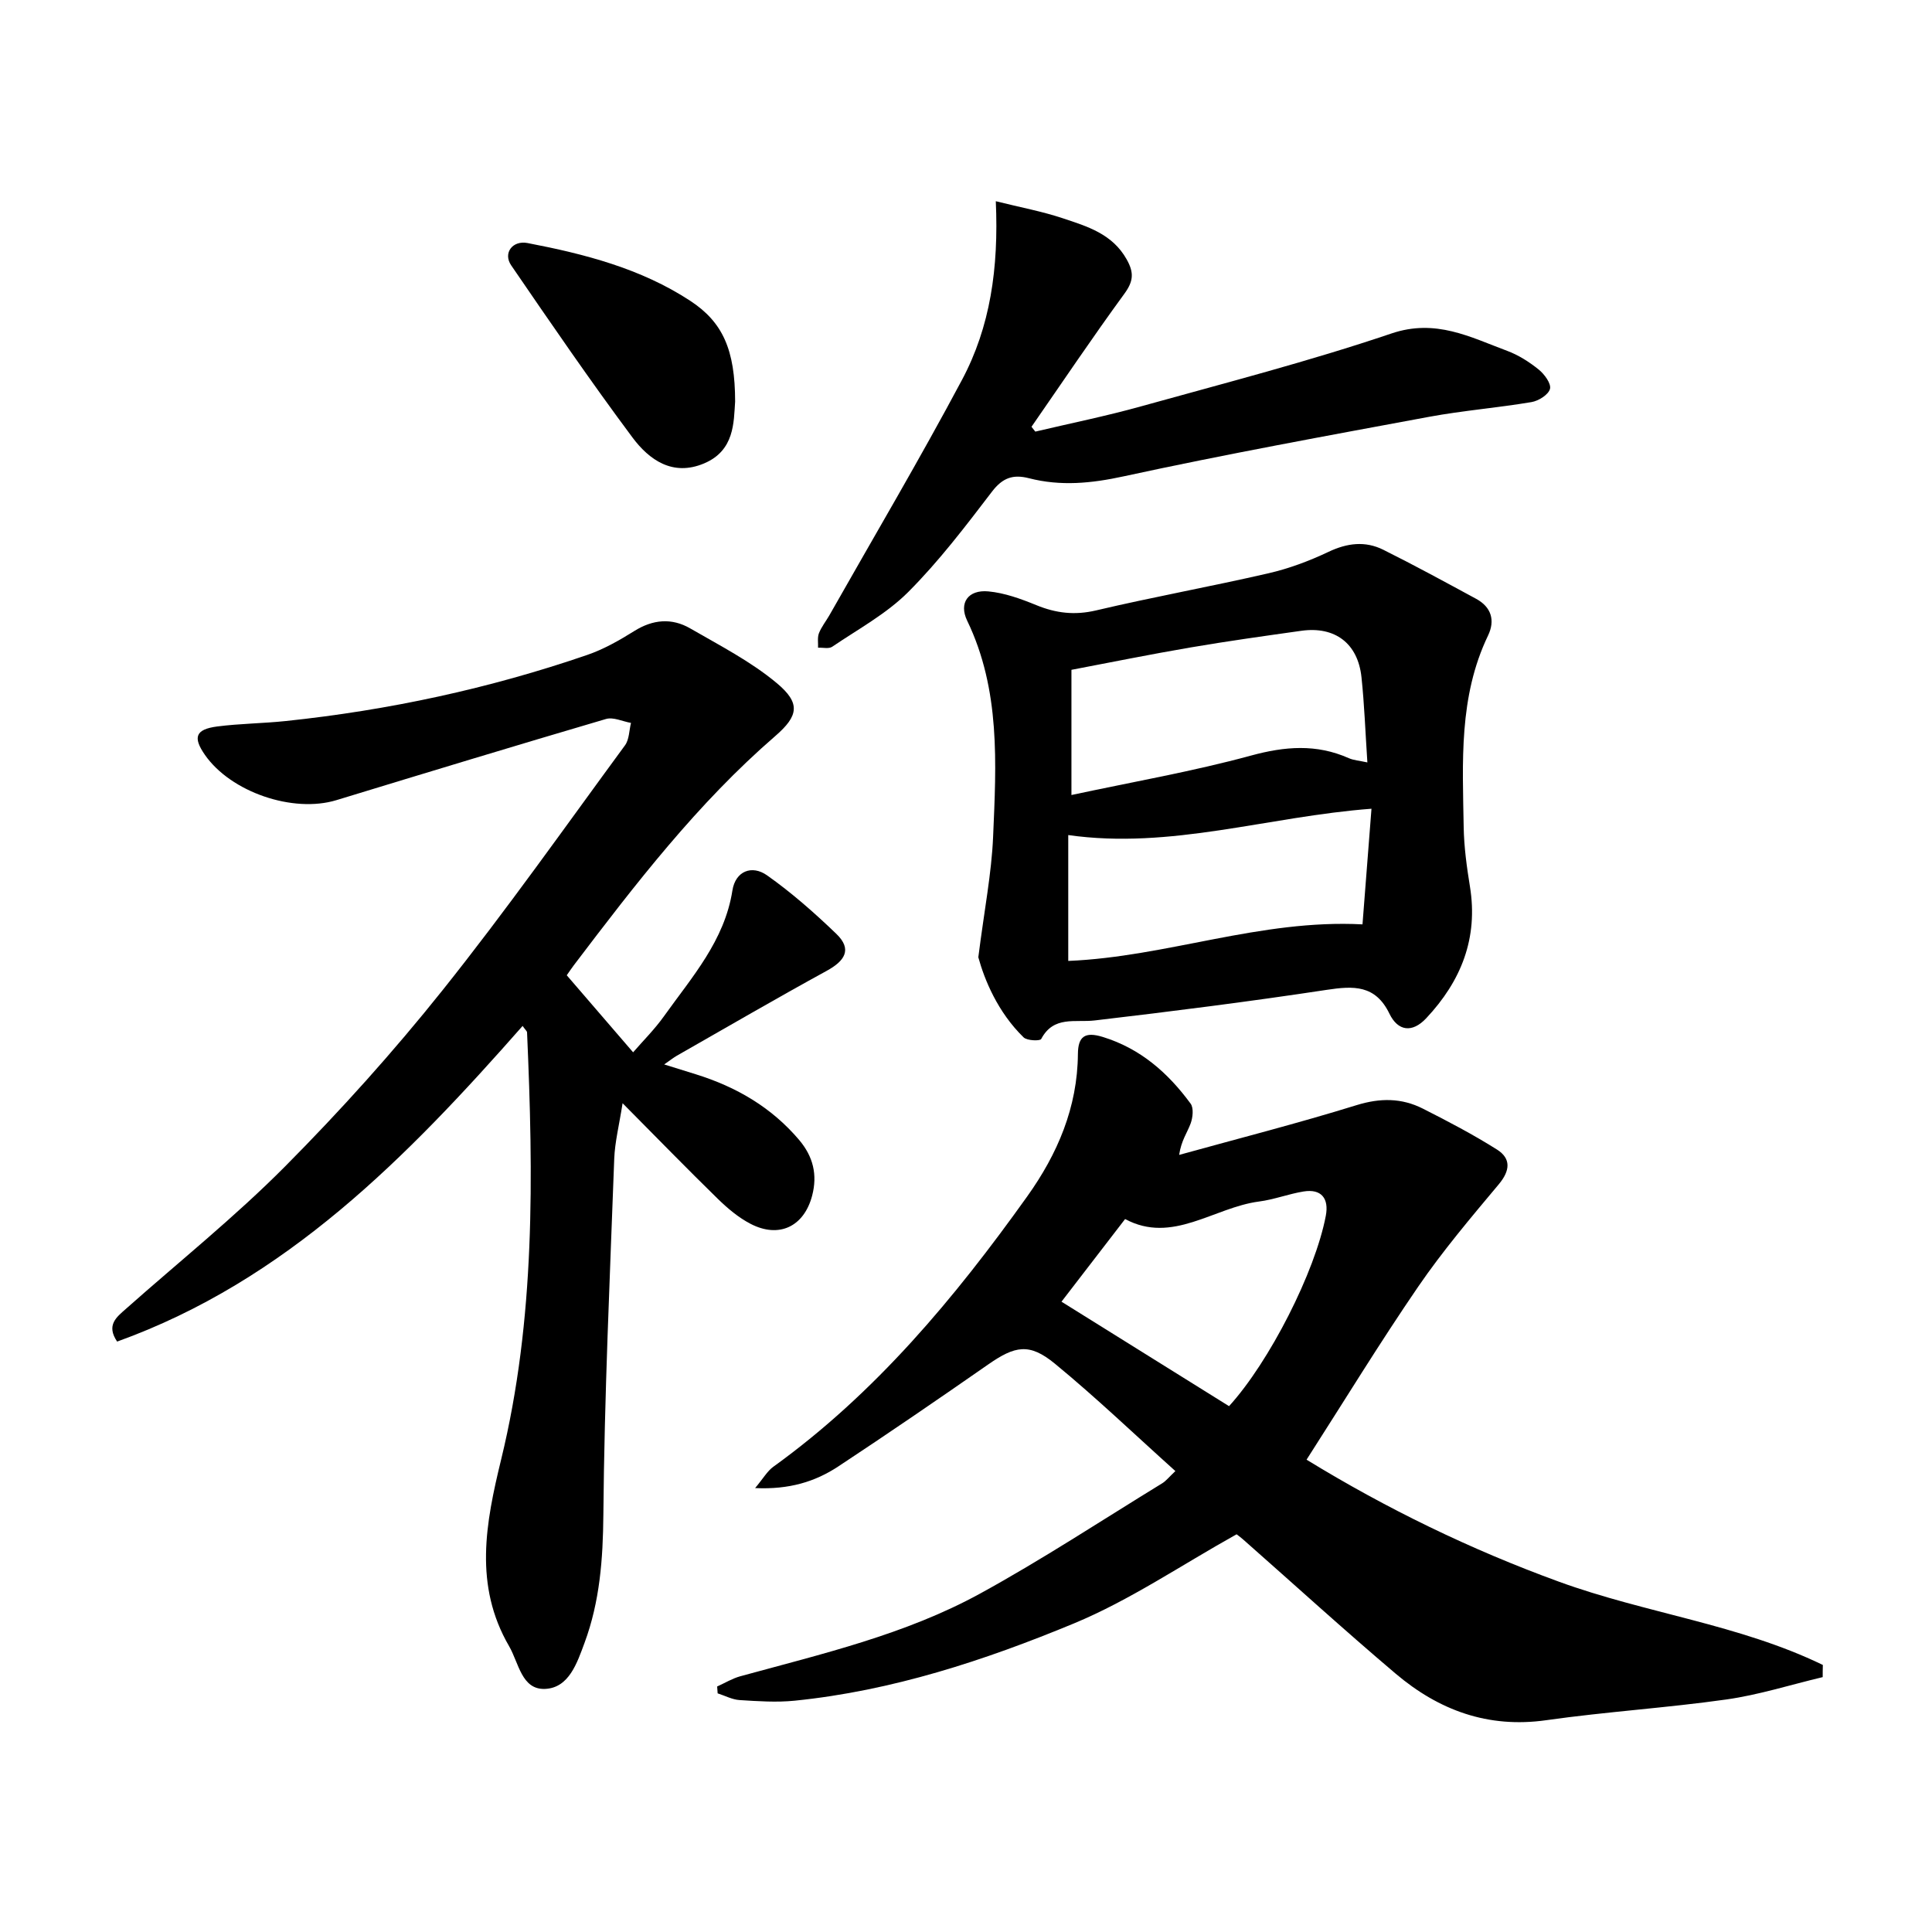 <svg enable-background="new 0 0 400 400" viewBox="0 0 400 400" xmlns="http://www.w3.org/2000/svg"><path d="m377.37 347.23c-6.65 1.58-13.22 3.68-19.96 4.63-12.38 1.75-24.9 2.53-37.28 4.29-12.07 1.71-22.26-2.08-31.19-9.65-10.65-9.02-20.97-18.43-31.44-27.66-.69-.61-1.44-1.15-1.48-1.18-11.5 6.41-22.09 13.65-33.69 18.46-18.51 7.67-37.65 13.95-57.81 15.99-3.76.38-7.62.11-11.41-.13-1.53-.1-3.02-.91-4.53-1.39-.03-.47-.06-.95-.1-1.42 1.6-.72 3.13-1.66 4.8-2.12 16.92-4.64 34.13-8.62 49.63-17.11 12.88-7.06 25.19-15.17 37.73-22.85.78-.48 1.37-1.26 2.71-2.52-8.42-7.56-16.41-15.22-24.94-22.23-5.29-4.35-8.26-3.71-13.82.16-10.27 7.15-20.59 14.22-31.03 21.11-4.79 3.16-10.17 4.81-17.22 4.48 1.68-2 2.52-3.52 3.79-4.43 21.14-15.24 37.53-34.93 52.52-55.92 6.31-8.83 10.43-18.47 10.52-29.53.03-3.63 1.46-4.65 5.12-3.53 7.82 2.4 13.53 7.44 18.21 13.81.67.91.46 2.88.01 4.11-.69 1.88-1.95 3.55-2.38 6.51 12.25-3.39 24.59-6.54 36.73-10.3 4.91-1.52 9.35-1.5 13.75.73 5.2 2.63 10.39 5.35 15.32 8.46 2.94 1.86 2.75 4.35.38 7.19-5.77 6.89-11.61 13.79-16.68 21.19-7.97 11.63-15.32 23.67-23.12 35.83 16.54 10.13 33.93 18.59 52.27 25.27 17.95 6.54 37.31 8.83 54.62 17.23-.03.83-.03 1.68-.03 2.52zm-122.91-56.1c8.36-9.18 17.82-27.78 20.03-39.39.7-3.66-.96-5.64-4.58-5.06-3.11.5-6.12 1.68-9.23 2.08-9.42 1.23-17.95 8.89-27.74 3.63-4.83 6.28-9.35 12.15-13.17 17.11 11.43 7.12 22.87 14.26 34.69 21.63z"/><path d="m108.2 212.41c-23.9 27.14-48.92 52.74-83.95 65.35-2.31-3.41-.13-5.05 1.78-6.74 11.04-9.8 22.6-19.06 32.98-29.51 11.49-11.57 22.45-23.76 32.62-36.5 13.14-16.46 25.3-33.71 37.77-50.7.88-1.2.85-3.08 1.24-4.64-1.74-.3-3.66-1.26-5.18-.81-18.64 5.48-37.22 11.13-55.8 16.8-8.98 2.74-21.87-1.65-27.24-9.38-2.53-3.64-1.94-5.28 2.54-5.87 4.71-.61 9.49-.63 14.22-1.13 21.3-2.24 42.13-6.72 62.39-13.68 3.41-1.17 6.66-3.02 9.73-4.94 3.87-2.43 7.78-2.77 11.61-.55 6.12 3.54 12.54 6.83 17.91 11.32 4.93 4.12 4.57 6.74-.32 10.97-16.09 13.92-28.94 30.63-41.7 47.45-.47.63-.91 1.28-1.46 2.07 4.46 5.17 8.86 10.29 13.74 15.95 2.05-2.37 4.47-4.77 6.41-7.5 5.76-8.08 12.52-15.59 14.15-26.02.63-4 4.03-5.34 7.17-3.12 5.1 3.6 9.84 7.78 14.35 12.12 3.36 3.24 1.71 5.62-2.02 7.66-10.42 5.7-20.68 11.68-31 17.56-.67.38-1.28.87-2.63 1.81 2.62.82 4.6 1.44 6.59 2.05 8.34 2.6 15.62 6.82 21.35 13.58 2.92 3.45 3.82 7.22 2.7 11.52-1.68 6.43-6.87 8.92-12.78 5.84-2.48-1.29-4.73-3.19-6.75-5.16-6.35-6.2-12.54-12.56-19.72-19.8-.71 4.56-1.6 8.03-1.73 11.52-.9 24.56-2.04 49.12-2.25 73.69-.08 9.16-.73 17.97-3.9 26.52-1.54 4.15-3.22 9.32-8.17 9.53-4.86.2-5.43-5.36-7.44-8.83-7.35-12.63-4.85-25.53-1.66-38.64 7.11-29.15 6.67-58.8 5.37-88.49-.04-.25-.35-.48-.92-1.3z"/><path d="m202.55 198.19c1.26-9.92 2.74-17.39 3.06-24.91.65-15.17 1.55-30.43-5.37-44.78-1.76-3.66.19-6.44 4.37-6.06 3.37.31 6.75 1.54 9.93 2.84 4.09 1.68 7.96 2.14 12.39 1.1 11.83-2.79 23.81-4.95 35.66-7.68 4.27-.98 8.49-2.56 12.45-4.44 3.87-1.84 7.61-2.3 11.35-.44 6.49 3.23 12.86 6.71 19.23 10.16 3.15 1.71 3.97 4.47 2.46 7.61-6.09 12.68-5.26 26.22-5.04 39.66.07 4.09.63 8.21 1.29 12.26 1.75 10.72-1.82 19.61-9.05 27.31-2.91 3.1-5.86 2.67-7.61-.94-2.9-5.99-7.4-5.79-13-4.94-15.95 2.42-31.97 4.45-48 6.33-4.07.48-8.52-1.04-11.1 3.84-.24.45-2.92.36-3.64-.33-5.39-5.25-8.11-11.96-9.38-16.59zm19.28-33.59c12.83-2.75 25.15-4.89 37.15-8.16 7.05-1.92 13.55-2.45 20.25.52 1.03.46 2.24.53 3.87.89-.42-6.3-.62-11.99-1.22-17.64-.74-7.01-5.49-10.59-12.46-9.61-7.68 1.08-15.36 2.15-23 3.46-8.21 1.4-16.38 3.06-24.59 4.62zm62.12 2.84c-21.4 1.6-41.58 8.48-62.78 5.45v26.06c20.51-.86 39.76-8.67 60.92-7.57.61-7.8 1.23-15.77 1.86-23.94z"/><path d="m214.35 89.36c7.32-1.73 14.7-3.22 21.93-5.24 17.33-4.82 34.79-9.32 51.81-15.08 9.17-3.1 16.29.75 23.98 3.61 2.33.87 4.56 2.29 6.5 3.86 1.18.95 2.62 2.91 2.34 4-.31 1.2-2.37 2.5-3.84 2.74-7.02 1.18-14.15 1.75-21.15 3.04-21.13 3.92-42.28 7.77-63.27 12.33-6.71 1.46-13.05 2.08-19.62.39-3.27-.84-5.45-.11-7.65 2.78-5.48 7.17-10.99 14.42-17.35 20.79-4.51 4.51-10.38 7.69-15.73 11.32-.7.48-1.94.15-2.93.2.04-1-.16-2.1.18-2.99.51-1.31 1.43-2.45 2.14-3.68 9.2-16.24 18.72-32.33 27.49-48.8 5.83-10.95 7.61-23.06 6.99-36.97 5.08 1.27 9.59 2.1 13.9 3.54 5.05 1.68 10.24 3.22 13.2 8.51 1.55 2.76 1.4 4.53-.49 7.12-6.6 9.03-12.84 18.33-19.22 27.53.27.33.53.67.79 1z"/><path d="m152.2 83.14c-.3 4.27-.09 10.14-6.44 12.81-6.48 2.73-11.35-.73-14.82-5.38-8.68-11.65-16.9-23.65-25.11-35.64-1.72-2.52.27-5.21 3.4-4.61 11.81 2.27 23.44 5.26 33.66 11.95 6.77 4.43 9.3 10.17 9.31 20.87z"/></svg>